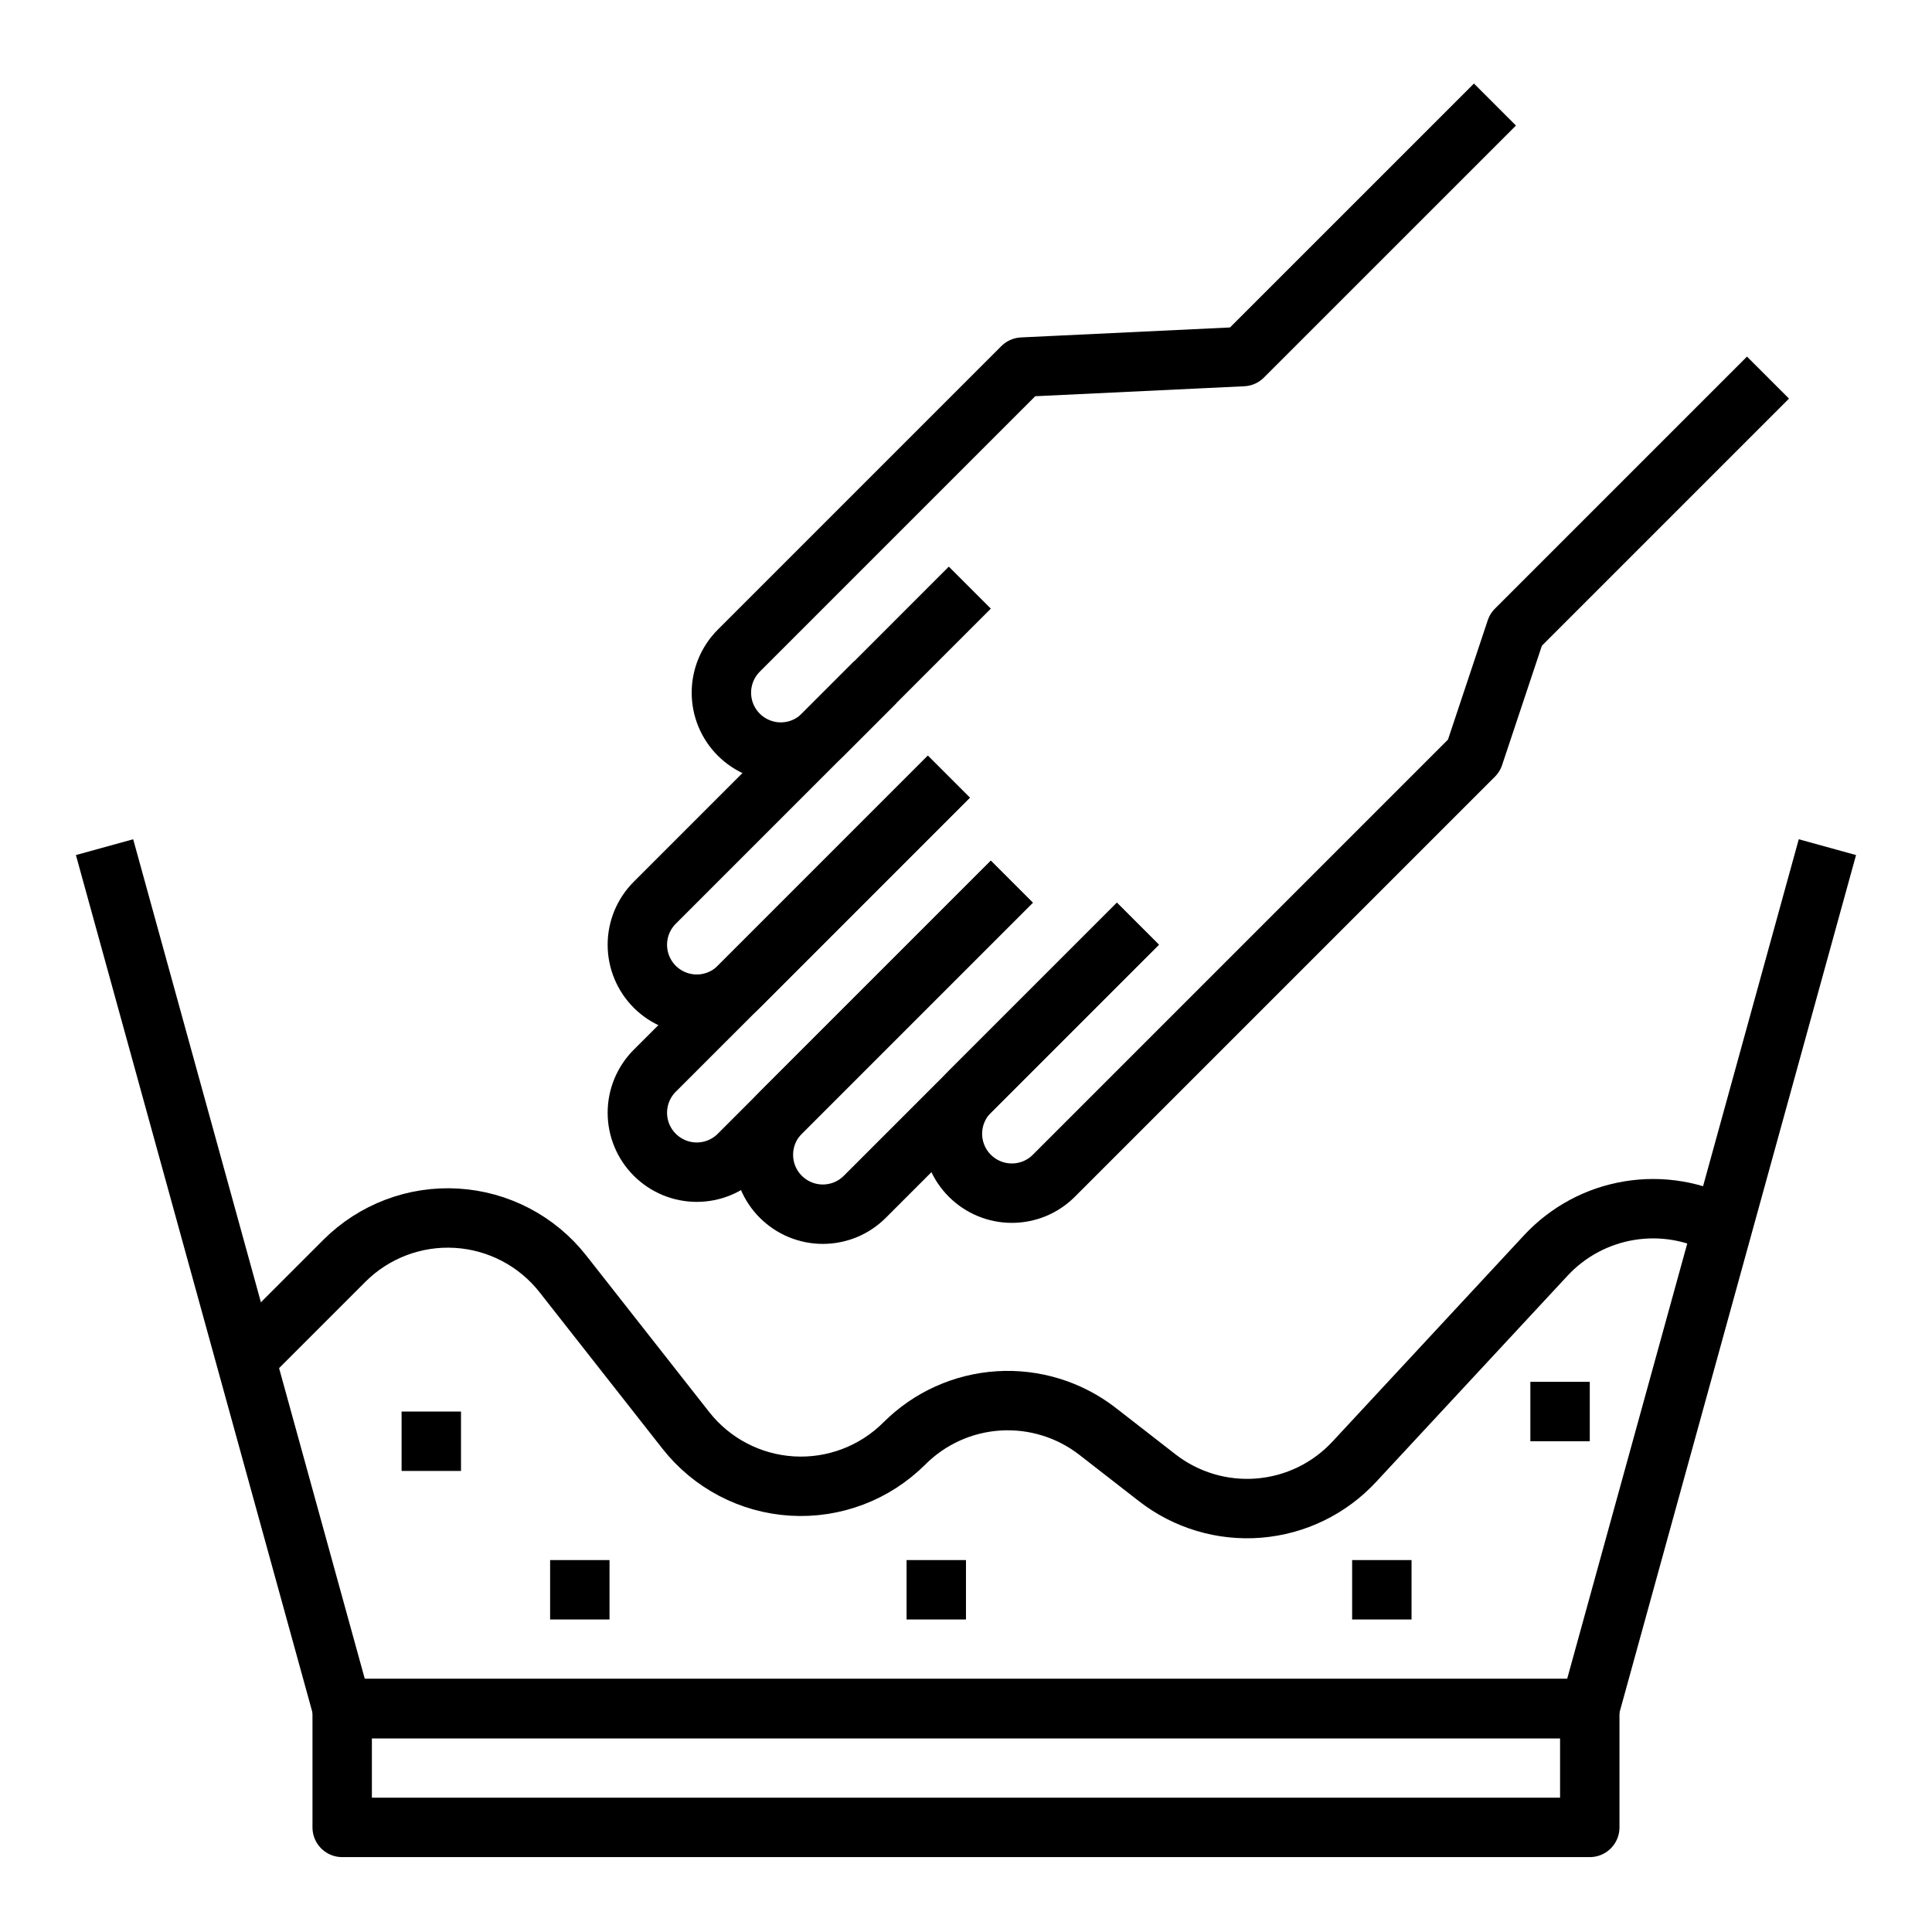 <?xml version="1.0" encoding="UTF-8"?>
<!-- The Best Svg Icon site in the world: iconSvg.co, Visit us! https://iconsvg.co -->
<svg width="800px" height="800px" version="1.1" viewBox="144 144 512 512" xmlns="http://www.w3.org/2000/svg">
 <g fill="none" stroke="#000000" stroke-linejoin="round" stroke-width="2">
  <path transform="matrix(7.872 0 0 7.872 148.09 148.09)" d="m13 48h2"/>
  <path transform="matrix(7.872 0 0 7.872 148.09 148.09)" d="m18 53h2"/>
  <path transform="matrix(7.872 0 0 7.872 148.09 148.09)" d="m30 53h2"/>
  <path transform="matrix(7.872 0 0 7.872 148.09 148.09)" d="m45 53h2"/>
  <path transform="matrix(7.872 0 0 7.872 148.09 148.09)" d="m51 47h2"/>
  <path transform="matrix(7.872 0 0 7.872 148.09 148.09)" d="m31.423 25.627-7.071 7.073c-0.375 0.375-0.884 0.586-1.414 0.586-0.531 0-1.04-0.211-1.415-0.586s-0.586-0.884-0.586-1.414c0-0.53 0.21-1.039 0.586-1.414l10.607-10.609"/>
  <path transform="matrix(7.872 0 0 7.872 148.09 148.09)" d="m31.423 25.627-9.9 9.9v-4.97e-4c-0.375 0.375-0.586 0.884-0.586 1.414 0 0.53 0.21 1.039 0.586 1.414 0.375 0.376 0.884 0.587 1.415 0.587 0.53 0 1.039-0.211 1.414-0.587l9.192-9.192"/>
  <path transform="matrix(7.872 0 0 7.872 148.09 148.09)" d="m33.544 29.163-7.778 7.778h4.96e-4c-0.376 0.375-0.586 0.884-0.586 1.414 0 0.531 0.21 1.04 0.586 1.415 0.375 0.375 0.883 0.586 1.414 0.586s1.039-0.21 1.414-0.586l9.193-9.193"/>
  <path transform="matrix(7.872 0 0 7.872 148.09 148.09)" d="m49.808 3-8.486 8.485-7.424 0.354-9.546 9.546c-0.375 0.375-0.586 0.884-0.586 1.414 0 0.53 0.21 1.039 0.586 1.414s0.884 0.586 1.414 0.586c0.53 0 1.039-0.21 1.414-0.586l1.768-1.768"/>
  <path transform="matrix(7.872 0 0 7.872 148.09 148.09)" d="m37.787 30.577-5.657 5.657c-0.375 0.375-0.586 0.884-0.586 1.414 0 0.53 0.21 1.039 0.586 1.414 0.375 0.375 0.883 0.586 1.414 0.586 0.53 0 1.039-0.21 1.414-0.586l14.142-14.142 1.414-4.242 8.486-8.486"/>
  <path transform="matrix(7.872 0 0 7.872 148.09 148.09)" d="m61 28-8 29h-42l-8-29"/>
  <path transform="matrix(7.872 0 0 7.872 148.09 148.09)" d="m11 57h42v4h-42z"/>
  <path transform="matrix(7.872 0 0 7.872 148.09 148.09)" d="m8 45 3.074-3.074c0.996-0.996 2.37-1.518 3.777-1.434 1.406 0.084 2.709 0.766 3.579 1.873l4.14 5.27c0.87 1.107 2.173 1.789 3.579 1.873 1.406 0.084 2.781-0.438 3.777-1.434 0.849-0.849 1.978-1.359 3.176-1.433 1.198-0.074 2.382 0.291 3.33 1.028l2.006 1.56c0.972 0.756 2.193 1.121 3.42 1.022 1.228-0.099 2.374-0.655 3.212-1.558l6.451-6.948c0.744-0.8 1.733-1.331 2.811-1.508 1.078-0.178 2.185 0.008 3.146 0.528"/>
 </g>
</svg>
